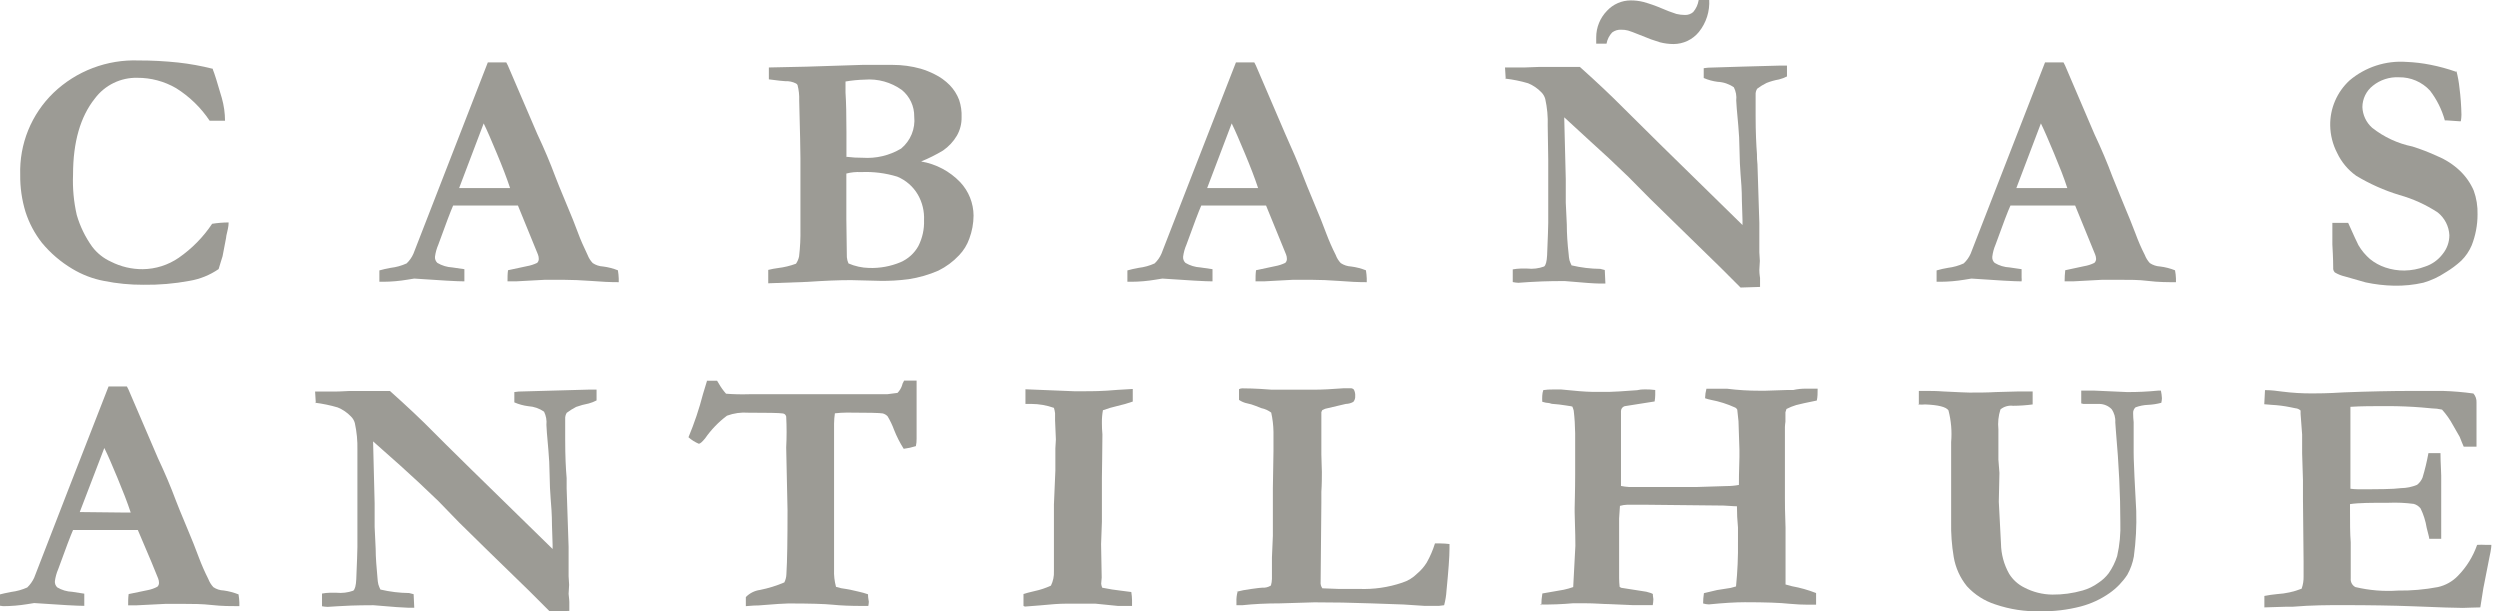 <svg width="184" height="45" viewBox="0 0 184 45" fill="none" xmlns="http://www.w3.org/2000/svg"><g clip-path="url(#clip0_536_778)"><path d="M15.666 5.118C15.772 5.361 15.992 6.06 16.326 7.214C16.48 7.758 16.559 8.32 16.562 8.885H15.43C14.784 7.918 13.941 7.101 12.955 6.485C12.09 5.984 11.107 5.722 10.107 5.726C9.504 5.712 8.906 5.843 8.363 6.107C7.82 6.372 7.348 6.761 6.986 7.244C5.913 8.586 5.376 10.457 5.376 12.856C5.335 13.854 5.427 14.852 5.65 15.825C5.894 16.664 6.279 17.454 6.789 18.164C7.149 18.637 7.621 19.013 8.163 19.258C8.89 19.628 9.694 19.818 10.51 19.812C11.457 19.801 12.38 19.508 13.16 18.969C14.127 18.297 14.959 17.45 15.613 16.471C16.015 16.407 16.421 16.374 16.828 16.372C16.828 16.683 16.736 17.002 16.66 17.344C16.66 17.473 16.539 17.989 16.38 18.863L16.266 19.227L16.091 19.804C15.449 20.246 14.718 20.542 13.95 20.67C12.831 20.879 11.694 20.976 10.555 20.959C9.581 20.964 8.609 20.87 7.654 20.677C6.828 20.521 6.036 20.217 5.316 19.782C4.467 19.276 3.712 18.629 3.083 17.868C2.549 17.186 2.14 16.415 1.876 15.59C1.607 14.707 1.476 13.787 1.488 12.864C1.453 11.742 1.653 10.625 2.075 9.585C2.498 8.546 3.133 7.606 3.941 6.827C4.772 6.033 5.754 5.413 6.829 5.005C7.904 4.597 9.049 4.408 10.198 4.45C11.172 4.448 12.146 4.499 13.114 4.602C13.974 4.697 14.827 4.852 15.666 5.065" fill="#9C9B95"></path><path d="M27.922 20.738V19.903C28.197 19.825 28.476 19.761 28.757 19.713C29.162 19.666 29.556 19.556 29.927 19.387C30.14 19.185 30.311 18.942 30.428 18.673L32.949 12.188L35.903 4.594H37.262L37.376 4.814L39.548 9.872C40.054 10.945 40.494 11.985 40.869 12.993C41.256 14.003 41.628 14.83 41.879 15.468C42.046 15.848 42.274 16.425 42.562 17.192C42.714 17.607 42.942 18.131 43.246 18.764C43.332 18.987 43.461 19.19 43.626 19.364C43.852 19.514 44.114 19.6 44.385 19.614C44.76 19.661 45.127 19.756 45.478 19.895C45.511 20.094 45.531 20.294 45.539 20.495C45.539 20.548 45.539 20.64 45.539 20.769C44.922 20.769 44.246 20.738 43.512 20.677C42.752 20.624 42.099 20.594 41.507 20.594C40.915 20.594 40.376 20.594 40.087 20.594L37.968 20.708H37.353C37.353 20.419 37.353 20.146 37.391 19.888L38.773 19.592C39.036 19.546 39.292 19.464 39.533 19.349C39.571 19.311 39.602 19.267 39.623 19.217C39.644 19.167 39.655 19.114 39.654 19.06C39.656 18.948 39.635 18.837 39.593 18.733L39.1 17.526L38.12 15.127H33.351C33.177 15.521 32.812 16.478 32.258 18.012C32.136 18.293 32.055 18.59 32.015 18.893C32.007 18.977 32.019 19.062 32.049 19.141C32.08 19.22 32.128 19.291 32.19 19.349C32.524 19.547 32.902 19.662 33.291 19.683L34.179 19.812C34.179 20.108 34.179 20.313 34.179 20.427C34.186 20.52 34.186 20.614 34.179 20.708C33.673 20.708 32.443 20.64 30.488 20.503L29.972 20.586C29.39 20.684 28.801 20.735 28.21 20.738H27.922ZM33.792 13.843H37.232H37.543C37.292 13.084 36.974 12.264 36.571 11.299C36.169 10.335 35.85 9.591 35.599 9.082L33.792 13.843Z" fill="#9C9B95"></path><path d="M56.542 20.845V19.865C56.78 19.804 57.021 19.759 57.264 19.728C57.715 19.674 58.159 19.567 58.585 19.409C58.696 19.247 58.774 19.063 58.813 18.87C58.892 18.197 58.925 17.52 58.912 16.843V11.633C58.912 11.097 58.881 9.684 58.821 7.396C58.836 7.013 58.795 6.629 58.699 6.257C58.672 6.202 58.626 6.159 58.57 6.136C58.335 6.018 58.073 5.963 57.81 5.976C57.651 5.976 57.241 5.923 56.588 5.84V4.966L59.382 4.906L63.46 4.776H63.954H64.25H64.911H65.708C66.403 4.775 67.096 4.87 67.766 5.057C68.119 5.163 68.462 5.3 68.791 5.467C69.203 5.669 69.577 5.939 69.9 6.265C70.201 6.576 70.437 6.945 70.591 7.351C70.729 7.764 70.791 8.199 70.773 8.634C70.781 9.104 70.663 9.568 70.431 9.978C70.174 10.416 69.824 10.791 69.406 11.079C68.891 11.388 68.353 11.657 67.796 11.884C68.891 12.07 69.897 12.602 70.667 13.403C71.297 14.07 71.65 14.953 71.654 15.871C71.65 16.449 71.544 17.022 71.342 17.564C71.18 18.024 70.921 18.443 70.583 18.794C70.148 19.257 69.634 19.637 69.064 19.918C68.364 20.224 67.626 20.436 66.87 20.549C66.168 20.642 65.459 20.683 64.751 20.67L62.633 20.617C61.729 20.617 60.658 20.662 59.42 20.746L56.504 20.852L56.542 20.845ZM62.321 11.542C62.709 11.591 63.1 11.614 63.491 11.611C64.481 11.679 65.47 11.444 66.323 10.935C66.665 10.652 66.932 10.289 67.1 9.879C67.269 9.468 67.333 9.022 67.287 8.581C67.293 8.207 67.214 7.836 67.056 7.497C66.898 7.158 66.666 6.859 66.376 6.622C65.579 6.05 64.605 5.78 63.627 5.862C63.159 5.874 62.692 5.919 62.23 5.999C62.23 6.189 62.23 6.462 62.23 6.812C62.276 7.503 62.298 8.482 62.298 9.727V10.76C62.298 10.943 62.298 11.208 62.298 11.573L62.321 11.542ZM62.443 19.387C62.922 19.595 63.438 19.709 63.961 19.721C64.758 19.749 65.55 19.604 66.285 19.296C66.839 19.055 67.298 18.639 67.591 18.111C67.889 17.524 68.033 16.87 68.009 16.212C68.041 15.552 67.883 14.895 67.553 14.322C67.205 13.727 66.672 13.262 66.034 13C65.172 12.737 64.27 12.624 63.369 12.666C63.006 12.645 62.642 12.681 62.291 12.773V14.291V16.106L62.329 18.931C62.343 19.091 62.384 19.248 62.45 19.394" fill="#9C9B95"></path><path d="M82.976 20.738V19.903C83.251 19.825 83.53 19.761 83.811 19.713C84.216 19.666 84.61 19.556 84.981 19.387C85.194 19.185 85.365 18.942 85.482 18.673L88.003 12.188L90.965 4.594H92.316L92.43 4.814L94.602 9.872C95.088 10.943 95.536 11.983 95.923 12.993C96.311 14.003 96.683 14.83 96.933 15.468C97.1 15.848 97.328 16.425 97.617 17.192C97.819 17.728 98.049 18.253 98.308 18.764C98.389 18.987 98.516 19.191 98.68 19.364C98.906 19.514 99.168 19.6 99.439 19.614C99.814 19.661 100.181 19.756 100.533 19.895C100.565 20.094 100.585 20.294 100.593 20.495C100.599 20.586 100.599 20.678 100.593 20.769C99.976 20.769 99.3 20.738 98.566 20.677C97.806 20.624 97.153 20.594 96.569 20.594C95.984 20.594 95.437 20.594 95.141 20.594L93.022 20.708H92.407C92.407 20.419 92.407 20.146 92.445 19.888L93.835 19.592C94.098 19.546 94.353 19.464 94.594 19.349C94.633 19.311 94.664 19.267 94.685 19.217C94.706 19.167 94.716 19.114 94.716 19.06C94.717 18.948 94.697 18.837 94.655 18.733L94.162 17.526L93.182 15.127H88.413C88.239 15.521 87.874 16.478 87.32 18.012C87.198 18.293 87.116 18.59 87.077 18.893C87.069 18.977 87.081 19.062 87.111 19.141C87.141 19.22 87.189 19.291 87.251 19.349C87.586 19.547 87.964 19.662 88.352 19.683L89.241 19.812C89.241 20.108 89.241 20.313 89.241 20.427C89.248 20.52 89.248 20.614 89.241 20.708C88.735 20.708 87.504 20.64 85.55 20.503L85.034 20.586C84.452 20.684 83.863 20.735 83.272 20.738H82.976ZM88.846 13.843H92.286H92.597C92.347 13.084 92.028 12.264 91.625 11.299C91.223 10.335 90.904 9.591 90.653 9.082L88.846 13.843Z" fill="#9C9B95"></path><path d="M110.822 5.832L110.769 4.966H112.196L113.229 4.928H114.102H114.376H115.135H115.894H116.282C117.565 6.075 118.605 7.062 119.418 7.882C120.23 8.702 123.169 11.603 128.249 16.562V16.228L128.204 14.808C128.204 13.972 128.143 13.289 128.105 12.826C128.067 12.363 128.037 11.755 128.029 11.079C128.021 10.403 127.991 9.796 127.938 9.249C127.839 8.178 127.786 7.563 127.786 7.396C127.825 7.062 127.764 6.724 127.611 6.424C127.26 6.181 126.846 6.041 126.419 6.022C126.066 5.978 125.72 5.884 125.394 5.741V5.019L125.713 4.981L128.173 4.905L130.922 4.83H131.522V5.627C131.336 5.721 131.14 5.795 130.937 5.847C130.623 5.901 130.315 5.988 130.018 6.105C129.775 6.224 129.543 6.366 129.327 6.531C129.242 6.667 129.202 6.826 129.214 6.986C129.214 7.032 129.214 7.206 129.214 7.503C129.214 7.647 129.214 7.996 129.214 8.535C129.214 9.72 129.259 10.654 129.312 11.345C129.312 11.565 129.312 11.808 129.35 12.104L129.487 16.41C129.487 16.714 129.487 16.926 129.487 17.048V18.567L129.525 19.204L129.487 19.865C129.487 20.199 129.54 20.404 129.54 20.465V21.118L128.105 21.163L126.586 19.645L123.549 16.683L121.422 14.603L119.866 13.031C118.853 12.049 117.929 11.185 117.094 10.441L115.127 8.634L115.241 13.19C115.241 13.463 115.241 13.752 115.241 14.048V14.914L115.317 16.524C115.317 17.192 115.363 17.921 115.454 18.711C115.462 18.861 115.482 19.011 115.515 19.159C115.557 19.286 115.607 19.41 115.666 19.531C116.361 19.695 117.072 19.782 117.785 19.789L118.112 19.873L118.157 20.867H117.671C117.405 20.867 116.563 20.814 115.15 20.685C113.829 20.685 112.948 20.731 112.507 20.761L111.748 20.814C111.61 20.807 111.473 20.789 111.338 20.761C111.338 20.571 111.338 20.412 111.338 20.267C111.338 20.123 111.338 20.032 111.338 19.827C111.529 19.792 111.722 19.772 111.915 19.766H112.401C112.822 19.813 113.249 19.761 113.647 19.614C113.776 19.516 113.844 19.235 113.867 18.787C113.92 17.488 113.95 16.691 113.95 16.41V15.734V11.747L113.912 9.257C113.935 8.593 113.874 7.93 113.73 7.282C113.678 7.096 113.579 6.925 113.442 6.789C113.167 6.503 112.836 6.278 112.47 6.128C111.919 5.965 111.355 5.851 110.784 5.786L110.822 5.832ZM125.014 -0.046H125.447H125.796C125.853 0.821 125.582 1.678 125.037 2.354C124.811 2.631 124.526 2.854 124.203 3.008C123.88 3.161 123.527 3.241 123.169 3.242C122.833 3.24 122.499 3.197 122.174 3.113C121.738 2.984 121.309 2.829 120.891 2.65C120.268 2.4 119.911 2.263 119.828 2.248C119.664 2.204 119.496 2.184 119.327 2.187C119.084 2.172 118.844 2.245 118.651 2.392C118.437 2.62 118.295 2.905 118.241 3.212H117.481C117.481 3.144 117.481 2.992 117.481 2.756C117.478 2.022 117.765 1.315 118.279 0.79C118.502 0.55 118.772 0.359 119.073 0.228C119.373 0.097 119.698 0.03 120.025 0.03C120.34 0.029 120.654 0.067 120.959 0.144C121.409 0.269 121.851 0.424 122.281 0.607C122.64 0.765 123.008 0.905 123.382 1.025C123.586 1.074 123.795 1.1 124.004 1.101C124.229 1.111 124.449 1.035 124.619 0.888C124.832 0.638 124.971 0.333 125.022 0.008" fill="#9C9B95"></path><path d="M142.533 20.738V19.903C142.807 19.823 143.086 19.759 143.368 19.713C143.77 19.665 144.162 19.555 144.53 19.387C144.746 19.186 144.919 18.943 145.039 18.673L147.56 12.188L150.514 4.594H151.873L151.987 4.814L154.151 9.872C154.657 10.945 155.098 11.985 155.472 12.993C155.867 14.003 156.232 14.83 156.482 15.468C156.649 15.848 156.877 16.425 157.173 17.192C157.369 17.729 157.597 18.254 157.857 18.764C157.942 18.986 158.068 19.189 158.229 19.364C158.455 19.514 158.717 19.6 158.988 19.614C159.363 19.66 159.731 19.754 160.082 19.895C160.12 20.093 160.143 20.294 160.15 20.495C160.15 20.548 160.15 20.64 160.15 20.769C159.535 20.769 158.851 20.769 158.115 20.677C157.378 20.586 156.71 20.594 156.118 20.594C155.525 20.594 154.986 20.594 154.698 20.594L152.572 20.708H151.956C151.956 20.434 151.971 20.16 152.002 19.888L153.384 19.592C153.648 19.549 153.904 19.467 154.143 19.349C154.183 19.312 154.215 19.267 154.237 19.218C154.26 19.168 154.272 19.114 154.273 19.06C154.271 18.948 154.248 18.837 154.204 18.733L153.711 17.526L152.731 15.127H147.97C147.788 15.521 147.423 16.478 146.869 18.012C146.748 18.293 146.669 18.59 146.633 18.893C146.624 18.977 146.635 19.063 146.665 19.142C146.696 19.221 146.745 19.292 146.808 19.349C147.141 19.55 147.52 19.665 147.909 19.683L148.79 19.812C148.79 20.108 148.79 20.313 148.79 20.427C148.801 20.52 148.801 20.614 148.79 20.708C148.281 20.708 147.043 20.64 145.099 20.503L144.591 20.586C144.008 20.683 143.419 20.734 142.829 20.738H142.533ZM148.403 13.843H151.843H152.154C151.911 13.084 151.584 12.264 151.182 11.299C150.779 10.335 150.46 9.591 150.21 9.082L148.403 13.843Z" fill="#9C9B95"></path><path d="M180.79 5.217C180.899 5.63 180.975 6.052 181.018 6.477C181.102 7.13 181.15 7.786 181.162 8.444C181.161 8.605 181.145 8.765 181.117 8.923H180.987L180.091 8.862H179.94C179.721 8.066 179.35 7.321 178.846 6.667C178.557 6.353 178.204 6.103 177.811 5.934C177.419 5.766 176.995 5.681 176.568 5.688C175.867 5.651 175.177 5.876 174.632 6.318C174.396 6.505 174.206 6.743 174.074 7.014C173.943 7.285 173.874 7.581 173.872 7.882C173.883 8.17 173.952 8.453 174.075 8.714C174.197 8.975 174.371 9.209 174.586 9.401C175.454 10.088 176.471 10.561 177.555 10.783C178.185 10.98 178.802 11.219 179.4 11.497C180.007 11.749 180.563 12.109 181.041 12.56C181.478 12.974 181.827 13.473 182.066 14.025C182.27 14.59 182.365 15.188 182.347 15.787C182.347 16.567 182.2 17.34 181.914 18.065C181.736 18.483 181.478 18.863 181.154 19.182C180.8 19.511 180.41 19.801 179.993 20.047C179.491 20.383 178.94 20.639 178.36 20.807C177.65 20.968 176.924 21.042 176.196 21.027C175.496 21.012 174.799 20.931 174.115 20.784L172.596 20.351C172.329 20.291 172.073 20.188 171.837 20.047C171.777 19.982 171.737 19.9 171.723 19.812V19.675C171.723 19.584 171.723 19.03 171.662 17.997C171.662 17.465 171.662 17.086 171.662 16.866V16.402H172.824C173.227 17.306 173.485 17.86 173.584 18.05C173.81 18.433 174.097 18.777 174.434 19.068C174.767 19.338 175.145 19.546 175.55 19.683C176.005 19.838 176.482 19.915 176.963 19.911C177.482 19.903 177.996 19.805 178.482 19.622C178.999 19.454 179.453 19.13 179.78 18.696C180.099 18.305 180.273 17.817 180.274 17.314C180.259 16.989 180.174 16.671 180.026 16.381C179.878 16.092 179.67 15.838 179.416 15.635C178.546 15.064 177.593 14.631 176.591 14.352C175.476 14.012 174.407 13.535 173.409 12.932C172.808 12.501 172.327 11.923 172.012 11.254C171.688 10.629 171.514 9.937 171.503 9.234C171.493 8.613 171.615 7.997 171.86 7.427C172.104 6.856 172.467 6.344 172.923 5.923C174.088 4.936 175.592 4.446 177.115 4.556C177.712 4.581 178.306 4.652 178.892 4.769C179.531 4.895 180.16 5.067 180.775 5.285" fill="#9C9B95"></path><path d="M0 44.582V43.747C0.159 43.702 0.44 43.641 0.835 43.565C1.239 43.514 1.633 43.404 2.005 43.238C2.217 43.034 2.389 42.792 2.514 42.525L5.027 36.039L7.989 28.446H9.34L9.454 28.666L11.626 33.723C12.132 34.797 12.573 35.837 12.947 36.844C13.335 37.854 13.707 38.675 13.957 39.312C14.124 39.697 14.352 40.274 14.641 41.044C14.843 41.58 15.073 42.104 15.332 42.616C15.416 42.837 15.543 43.041 15.704 43.215C15.929 43.367 16.192 43.451 16.463 43.459C16.838 43.511 17.205 43.608 17.557 43.747C17.589 43.946 17.61 44.146 17.617 44.347C17.623 44.435 17.623 44.524 17.617 44.613C17.002 44.613 16.326 44.613 15.59 44.529C14.853 44.446 14.177 44.446 13.593 44.446C13.008 44.446 12.461 44.446 12.165 44.446L10.046 44.552H9.431C9.431 44.263 9.431 43.99 9.469 43.724L10.859 43.436C11.111 43.389 11.354 43.305 11.58 43.185C11.619 43.15 11.65 43.106 11.671 43.058C11.692 43.009 11.703 42.957 11.702 42.904C11.703 42.792 11.683 42.681 11.641 42.578L11.148 41.37L10.145 39.009H5.376C5.202 39.404 4.837 40.36 4.283 41.894C4.161 42.175 4.08 42.472 4.04 42.775C4.032 42.859 4.044 42.944 4.074 43.023C4.105 43.102 4.153 43.173 4.214 43.231C4.549 43.43 4.927 43.542 5.316 43.557L6.204 43.694C6.204 43.99 6.204 44.195 6.204 44.309C6.211 44.403 6.211 44.496 6.204 44.59C5.698 44.59 4.468 44.522 2.514 44.385L1.997 44.468C1.415 44.563 0.826 44.612 0.235 44.613L0 44.582ZM5.87 37.687L9.31 37.725H9.621C9.371 36.966 9.052 36.153 8.649 35.181C8.247 34.209 7.928 33.473 7.677 32.972L5.87 37.687Z" fill="#9C9B95"></path><path d="M23.244 29.676L23.191 28.818H24.619C25.112 28.818 25.462 28.78 25.652 28.78H26.525H26.798H27.558H28.317H28.704C29.988 29.927 31.028 30.906 31.84 31.734C32.653 32.562 35.592 35.455 40.672 40.406V40.102L40.626 38.682C40.626 37.847 40.566 37.163 40.528 36.7C40.49 36.237 40.459 35.629 40.452 34.954C40.444 34.278 40.414 33.67 40.361 33.123C40.262 32.053 40.216 31.43 40.216 31.271C40.251 30.937 40.191 30.599 40.042 30.299C39.699 30.061 39.297 29.921 38.88 29.896C38.526 29.851 38.181 29.756 37.855 29.615V28.856L38.173 28.818L40.634 28.75L43.383 28.674H43.907V29.471C43.721 29.569 43.525 29.645 43.322 29.699C43.01 29.758 42.702 29.841 42.403 29.949C42.161 30.074 41.93 30.219 41.712 30.382C41.627 30.518 41.587 30.678 41.598 30.838C41.598 30.883 41.598 31.058 41.598 31.354C41.598 31.498 41.598 31.84 41.598 32.379C41.598 33.572 41.644 34.506 41.705 35.189C41.705 35.409 41.705 35.66 41.705 35.948L41.849 40.254C41.849 40.558 41.849 40.77 41.849 40.892V42.41L41.887 43.048L41.849 43.709C41.887 44.043 41.902 44.248 41.902 44.309V44.962L40.467 45.008L38.948 43.489L35.911 40.535L33.784 38.447L32.266 36.882C31.248 35.895 30.322 35.037 29.494 34.293L27.459 32.486L27.573 37.042C27.573 37.323 27.573 37.611 27.573 37.9V38.773L27.649 40.383C27.649 41.051 27.717 41.78 27.785 42.562C27.793 42.713 27.813 42.863 27.846 43.011C27.887 43.141 27.937 43.268 27.998 43.39C28.693 43.553 29.403 43.64 30.117 43.648C30.227 43.67 30.336 43.698 30.443 43.732L30.489 44.727H30.003C29.737 44.727 28.902 44.666 27.482 44.544C26.16 44.544 25.279 44.59 24.839 44.62L24.118 44.666C23.977 44.662 23.838 44.647 23.7 44.62C23.7 44.431 23.7 44.263 23.7 44.127C23.7 43.99 23.7 43.891 23.7 43.686C23.888 43.651 24.078 43.631 24.27 43.626H24.756C25.177 43.668 25.602 43.617 26.001 43.474C26.13 43.367 26.198 43.094 26.221 42.646C26.274 41.347 26.305 40.55 26.305 40.261V39.593V35.599V33.108C26.321 32.445 26.257 31.782 26.115 31.134C26.064 30.949 25.965 30.781 25.826 30.648C25.552 30.362 25.221 30.137 24.854 29.987C24.303 29.825 23.739 29.708 23.169 29.638" fill="#9C9B95"></path><path d="M52.016 28.021H52.776L52.897 28.218C53.049 28.49 53.23 28.744 53.437 28.977C54.005 29.021 54.575 29.033 55.145 29.015H56.861H57.104H65.298L66.057 28.917C66.219 28.75 66.339 28.547 66.406 28.324C66.406 28.248 66.482 28.142 66.543 28.013H67.09H67.462C67.462 28.575 67.462 29.425 67.462 30.564V31.658V32.281C67.466 32.467 67.448 32.653 67.409 32.835C67.117 32.928 66.817 32.994 66.513 33.032C66.234 32.593 65.997 32.127 65.806 31.643C65.678 31.295 65.518 30.959 65.328 30.64C65.231 30.538 65.108 30.464 64.971 30.428C64.774 30.39 63.893 30.367 62.321 30.367C62.029 30.369 61.738 30.387 61.448 30.42C61.41 30.672 61.39 30.925 61.387 31.18V36.427V40.322V41.917C61.369 42.347 61.418 42.777 61.531 43.193C61.778 43.271 62.033 43.325 62.291 43.352C62.359 43.352 62.663 43.42 63.217 43.55C63.444 43.599 63.667 43.662 63.885 43.739C63.885 44.036 63.946 44.218 63.946 44.286C63.941 44.391 63.928 44.495 63.908 44.597C63.726 44.597 63.574 44.597 63.46 44.597C62.599 44.597 61.87 44.567 61.273 44.506C60.676 44.446 59.59 44.415 58.015 44.415C57.765 44.415 57.036 44.461 55.821 44.56C55.343 44.56 55.062 44.613 54.894 44.613C54.894 44.491 54.894 44.392 54.894 44.332V44.043V43.944C55.172 43.658 55.539 43.473 55.935 43.42C56.549 43.297 57.15 43.111 57.727 42.866C57.821 42.677 57.873 42.47 57.879 42.259C57.94 41.272 57.962 39.715 57.962 37.566L57.864 32.934C57.904 32.175 57.904 31.414 57.864 30.656C57.848 30.595 57.816 30.54 57.772 30.496C57.723 30.456 57.662 30.432 57.598 30.428C57.34 30.39 56.497 30.375 55.077 30.375C54.543 30.335 54.007 30.41 53.505 30.595C52.882 31.062 52.339 31.626 51.895 32.266C51.682 32.524 51.53 32.66 51.432 32.66C51.154 32.544 50.897 32.382 50.672 32.182C51.105 31.146 51.463 30.08 51.743 28.993C51.88 28.522 51.971 28.233 52.032 28.043" fill="#9C9B95"></path><path d="M75.329 44.597V43.717C75.489 43.663 75.762 43.595 76.142 43.504C76.558 43.416 76.963 43.281 77.349 43.102C77.51 42.774 77.586 42.411 77.569 42.046V40.596V37.801V37.141C77.638 35.516 77.675 34.68 77.675 34.635V33.002L77.713 32.341L77.653 30.944V30.413C77.637 30.279 77.609 30.146 77.569 30.018C77.035 29.828 76.473 29.731 75.906 29.729C75.724 29.729 75.58 29.729 75.473 29.729V28.651L79.042 28.795H79.862C80.356 28.795 81.138 28.795 82.224 28.696L83.371 28.628C83.371 28.78 83.371 28.909 83.371 29.015C83.371 29.122 83.371 29.334 83.371 29.555C82.998 29.686 82.618 29.795 82.232 29.881C81.874 29.963 81.521 30.067 81.176 30.192C81.12 30.498 81.095 30.808 81.1 31.119C81.099 31.405 81.111 31.692 81.138 31.977C81.138 33.359 81.1 34.422 81.1 35.166V38.401L81.04 40.049L81.085 42.502L81.047 42.965C81.058 43.064 81.084 43.162 81.123 43.254C81.632 43.36 82.088 43.428 82.505 43.474L83.264 43.572C83.298 43.773 83.315 43.976 83.318 44.18C83.318 44.271 83.318 44.415 83.318 44.597H83.067H82.611H82.285L80.629 44.431H78.42C77.979 44.431 77.341 44.476 76.506 44.56L75.435 44.643" fill="#9C9B95"></path><path d="M90.964 43.565C91.324 43.47 91.689 43.399 92.058 43.352C92.529 43.284 92.817 43.254 92.885 43.254C93.115 43.273 93.344 43.217 93.539 43.094C93.585 42.936 93.611 42.773 93.615 42.608V41.036L93.683 39.434V38.416V37.217V35.941L93.728 33.2V31.962V31.787C93.721 31.309 93.665 30.833 93.561 30.367C93.348 30.206 93.102 30.094 92.84 30.041L92.369 29.858C92.188 29.785 91.999 29.729 91.807 29.691C91.587 29.648 91.377 29.56 91.192 29.433C91.192 29.22 91.192 29.053 91.192 28.939C91.192 28.826 91.192 28.772 91.192 28.643C91.264 28.604 91.345 28.583 91.428 28.582C91.625 28.582 92.354 28.582 93.599 28.681H95.384H96.705C97.282 28.681 98.019 28.643 98.915 28.575H99.378C99.427 28.57 99.477 28.576 99.523 28.593C99.569 28.61 99.61 28.638 99.644 28.674C99.721 28.821 99.755 28.986 99.743 29.152C99.755 29.306 99.706 29.459 99.606 29.577C99.437 29.673 99.246 29.725 99.052 29.729L97.533 30.086L97.32 30.185C97.294 30.231 97.271 30.279 97.252 30.329V30.671V31.43V31.787C97.252 31.825 97.252 32.053 97.252 32.463C97.252 32.569 97.252 32.675 97.252 32.782C97.252 32.888 97.252 33.131 97.252 33.443C97.252 33.936 97.29 34.369 97.29 34.733C97.29 35.098 97.29 35.652 97.252 36.199C97.252 36.404 97.252 36.67 97.252 36.996L97.199 42.813C97.177 42.986 97.223 43.16 97.328 43.299L98.513 43.345H99.272H100.031C101.103 43.386 102.174 43.232 103.19 42.889C103.615 42.757 104.002 42.523 104.314 42.206C104.585 41.977 104.818 41.709 105.005 41.408C105.258 40.961 105.462 40.487 105.613 39.996H106.015C106.238 39.998 106.462 40.013 106.683 40.041V40.383C106.683 40.975 106.607 42.001 106.463 43.466C106.441 43.831 106.383 44.192 106.288 44.544L105.924 44.59H105.461H104.815L103.296 44.491L100.912 44.408C99.492 44.355 98.095 44.332 96.736 44.332L94.184 44.408C93.207 44.408 92.288 44.453 91.428 44.544H91.238H91.002C90.996 44.466 90.996 44.387 91.002 44.309C90.99 44.053 91.019 43.797 91.086 43.55" fill="#9C9B95"></path><path d="M113.442 44.544C113.444 44.254 113.47 43.965 113.518 43.679L115.09 43.405C115.326 43.354 115.56 43.288 115.788 43.208L115.948 40.17C115.948 39.069 115.894 38.242 115.894 37.695V37.399C115.894 37.065 115.932 36.222 115.932 34.87V34.521V33.488V32.417V31.893C115.926 31.335 115.891 30.777 115.826 30.223C115.8 30.122 115.768 30.023 115.727 29.927C115.656 29.903 115.582 29.887 115.507 29.881L115.264 29.843C114.93 29.79 114.581 29.744 114.216 29.722L114.026 29.668C113.851 29.658 113.677 29.625 113.51 29.57C113.502 29.421 113.502 29.271 113.51 29.122C113.516 28.982 113.542 28.844 113.586 28.712C113.817 28.677 114.051 28.661 114.285 28.666H114.907C115.925 28.772 116.684 28.833 117.185 28.841H117.869H118.476C118.75 28.841 119.418 28.795 120.489 28.719C120.678 28.674 120.872 28.654 121.066 28.659C121.32 28.656 121.573 28.671 121.825 28.704C121.825 28.879 121.825 29 121.825 29.069C121.823 29.229 121.808 29.389 121.78 29.547L119.57 29.896C119.494 29.92 119.427 29.968 119.379 30.032C119.331 30.096 119.305 30.173 119.304 30.253V30.701V31.46V31.878V31.977C119.31 32.055 119.31 32.134 119.304 32.212V33.769C119.304 33.913 119.304 34.027 119.304 34.103C119.304 34.179 119.304 34.27 119.304 34.49C119.304 34.711 119.304 34.756 119.304 34.9C119.304 35.045 119.304 35.31 119.304 35.766C119.497 35.805 119.692 35.831 119.889 35.842H121.734H122.63H124.908L127.087 35.774C127.388 35.775 127.688 35.747 127.984 35.69C127.984 35.417 127.984 34.733 128.022 33.64V33.093L127.953 31.005L127.862 30.147C127.825 30.074 127.763 30.017 127.687 29.987C127.13 29.733 126.543 29.547 125.941 29.433C125.789 29.402 125.639 29.362 125.493 29.311C125.499 29.076 125.532 28.841 125.592 28.613H125.926H127.133C127.916 28.711 128.705 28.759 129.495 28.757H129.928L131.545 28.704H131.985C132.287 28.637 132.595 28.604 132.904 28.605C133.147 28.605 133.436 28.605 133.778 28.605C133.778 28.924 133.778 29.213 133.717 29.479C132.957 29.631 132.456 29.744 132.198 29.813C131.952 29.887 131.713 29.984 131.484 30.101L131.408 30.344V30.557V30.876V31.035C131.388 31.166 131.375 31.298 131.37 31.43V31.734C131.37 32.098 131.37 32.303 131.37 32.349V33.906V35.083V36.639C131.37 37.004 131.37 37.733 131.416 38.849V40.588V42.038C131.416 42.312 131.416 42.638 131.416 43.018L131.894 43.147C132.499 43.256 133.092 43.424 133.664 43.648V44.506H133.071C132.676 44.506 132.221 44.484 131.704 44.438C131.021 44.362 129.928 44.324 128.416 44.324C127.733 44.324 126.852 44.377 125.774 44.484C125.63 44.48 125.487 44.457 125.349 44.415C125.35 44.161 125.37 43.907 125.409 43.656L126.374 43.428L127.384 43.269L127.771 43.162C127.882 42.065 127.931 40.962 127.915 39.859V38.819C127.863 38.301 127.838 37.782 127.839 37.262C127.536 37.262 127.201 37.217 126.844 37.209L121.058 37.148H120.944H120.861C120.795 37.142 120.729 37.142 120.663 37.148H119.767C119.585 37.153 119.403 37.181 119.228 37.232L119.167 38.158V38.318C119.167 38.538 119.167 38.682 119.167 38.743V42.54C119.169 42.758 119.182 42.976 119.205 43.193L119.319 43.261L121.164 43.55L121.377 43.61C121.473 43.63 121.566 43.666 121.65 43.717C121.65 43.907 121.688 44.036 121.688 44.096C121.685 44.244 121.669 44.391 121.643 44.537H120.883H120.375H120.162L118.4 44.461C117.983 44.461 117.398 44.4 116.646 44.4H116.388C116.039 44.4 115.834 44.4 115.773 44.4C114.968 44.473 114.159 44.503 113.351 44.491" fill="#9C9B95"></path><path d="M141.227 29.737V28.772H141.69C142.108 28.772 142.541 28.772 143.004 28.81C144.105 28.863 144.75 28.894 144.94 28.894C145.609 28.894 146.262 28.894 146.892 28.856L148.593 28.81H149.603V28.955V29.668V29.767C149.125 29.831 148.643 29.864 148.16 29.866C147.996 29.845 147.829 29.858 147.669 29.904C147.51 29.949 147.362 30.027 147.234 30.132C147.082 30.604 147.03 31.103 147.082 31.597C147.082 31.855 147.082 32.068 147.082 32.227V32.675V33.83L147.158 34.809L147.112 36.928L147.272 40.011C147.284 40.788 147.49 41.55 147.871 42.228C148.142 42.667 148.532 43.02 148.995 43.246C149.631 43.578 150.336 43.755 151.053 43.762C151.808 43.769 152.56 43.667 153.286 43.459C153.701 43.341 154.092 43.151 154.44 42.897C154.732 42.706 154.989 42.468 155.199 42.19C155.469 41.804 155.679 41.379 155.822 40.93C156.01 40.106 156.089 39.261 156.057 38.416C156.057 36.434 155.951 34.209 155.731 31.726L155.685 31.081C155.708 30.735 155.611 30.392 155.412 30.109C155.174 29.87 154.853 29.734 154.516 29.729H153.339L153.179 29.691V28.75H154.167L156.551 28.856C157.312 28.86 158.072 28.825 158.829 28.75H159.042C159.083 28.934 159.108 29.122 159.118 29.311C159.115 29.424 159.1 29.536 159.072 29.646C158.752 29.732 158.424 29.783 158.092 29.797C157.779 29.81 157.469 29.872 157.174 29.98C157.112 30.036 157.064 30.105 157.034 30.183C157.003 30.261 156.991 30.345 156.999 30.428C157 30.643 157.013 30.859 157.037 31.073C157.037 31.278 157.037 31.628 157.037 32.136C157.037 32.425 157.037 32.653 157.037 32.812C157.037 32.972 157.037 33.146 157.037 33.321C157.037 33.906 157.083 34.506 157.098 35.113L157.227 37.604C157.26 38.723 157.201 39.843 157.052 40.953C156.969 41.424 156.807 41.879 156.574 42.297C156.228 42.826 155.785 43.285 155.268 43.648C154.623 44.101 153.903 44.435 153.141 44.636C152.172 44.887 151.174 45.007 150.172 44.992C149.045 45.02 147.921 44.848 146.854 44.484C146.053 44.227 145.334 43.767 144.766 43.147C144.262 42.526 143.927 41.786 143.794 40.998C143.649 40.138 143.586 39.266 143.604 38.394V32.539C143.672 31.754 143.605 30.963 143.406 30.2C143.224 29.942 142.647 29.805 141.698 29.767C141.524 29.785 141.348 29.785 141.174 29.767" fill="#9C9B95"></path><path d="M166.704 28.712C167.182 28.712 167.592 28.772 167.941 28.818C168.697 28.915 169.458 28.961 170.219 28.955C170.516 28.955 171.283 28.955 172.498 28.879C174.35 28.808 176.026 28.772 177.525 28.772H179.803C180.552 28.795 181.3 28.858 182.043 28.962C182.203 29.144 182.285 29.381 182.271 29.623V32.151V32.653C182.271 32.698 182.271 32.774 182.271 32.873H181.754H181.329C181.261 32.714 181.154 32.471 181.033 32.151L180.532 31.278C180.312 30.87 180.045 30.491 179.734 30.147C179.485 30.09 179.23 30.059 178.975 30.056L178.216 29.987C177.456 29.927 176.606 29.889 175.717 29.889C174.7 29.889 173.796 29.889 172.991 29.942C172.991 30.147 172.991 30.952 172.991 32.357V35.971C173.17 35.993 173.35 36.006 173.53 36.009C175.049 36.009 176.089 36.009 176.72 35.926C177.124 35.922 177.524 35.839 177.897 35.683C178.075 35.544 178.214 35.361 178.299 35.151C178.478 34.56 178.622 33.959 178.732 33.351H178.899H179.62C179.62 34.073 179.673 34.627 179.673 35.007C179.673 35.865 179.673 36.412 179.673 36.662C179.673 36.913 179.673 37.095 179.673 37.239C179.673 37.384 179.673 37.809 179.673 38.295C179.673 38.781 179.673 39.145 179.673 39.381V39.654H178.793C178.793 39.525 178.694 39.252 178.603 38.842C178.524 38.349 178.373 37.87 178.155 37.422C178.028 37.259 177.852 37.142 177.654 37.087C177.04 37.006 176.42 36.978 175.801 37.004C174.54 37.004 173.599 37.004 172.961 37.103V37.49C172.961 38.462 172.961 39.274 173.014 39.92V42.57C173.001 42.698 173.026 42.828 173.087 42.941C173.148 43.055 173.241 43.148 173.356 43.208C174.379 43.451 175.434 43.538 176.484 43.466C177.472 43.479 178.46 43.393 179.431 43.208C179.992 43.083 180.505 42.795 180.904 42.38C181.537 41.734 182.019 40.956 182.316 40.102C182.529 40.09 182.742 40.09 182.954 40.102H183.364C183.364 40.307 183.318 40.482 183.303 40.618L183.227 40.99L182.772 43.307L182.552 44.704C182.012 44.704 181.58 44.742 181.268 44.742C180.797 44.742 179.552 44.704 177.532 44.62C176.112 44.567 174.388 44.537 172.384 44.537C171.389 44.537 170.159 44.537 168.701 44.658H168.177L166.658 44.704V43.861C166.972 43.799 167.289 43.754 167.607 43.724C168.221 43.687 168.826 43.554 169.399 43.329C169.502 43.042 169.551 42.738 169.544 42.433C169.544 42.297 169.544 42.061 169.544 41.727V41.347L169.498 36.723V35.333L169.437 33.374V31.985L169.323 30.466C169.328 30.382 169.328 30.299 169.323 30.215C169.22 30.117 169.086 30.058 168.944 30.048L168.572 29.972C168.119 29.879 167.659 29.821 167.197 29.797L166.65 29.752L166.704 28.712Z" fill="#9C9B95"></path></g><defs><clipPath id="clip0_536_778"><rect width="183.341" height="45" fill="white"></rect></clipPath></defs></svg>
